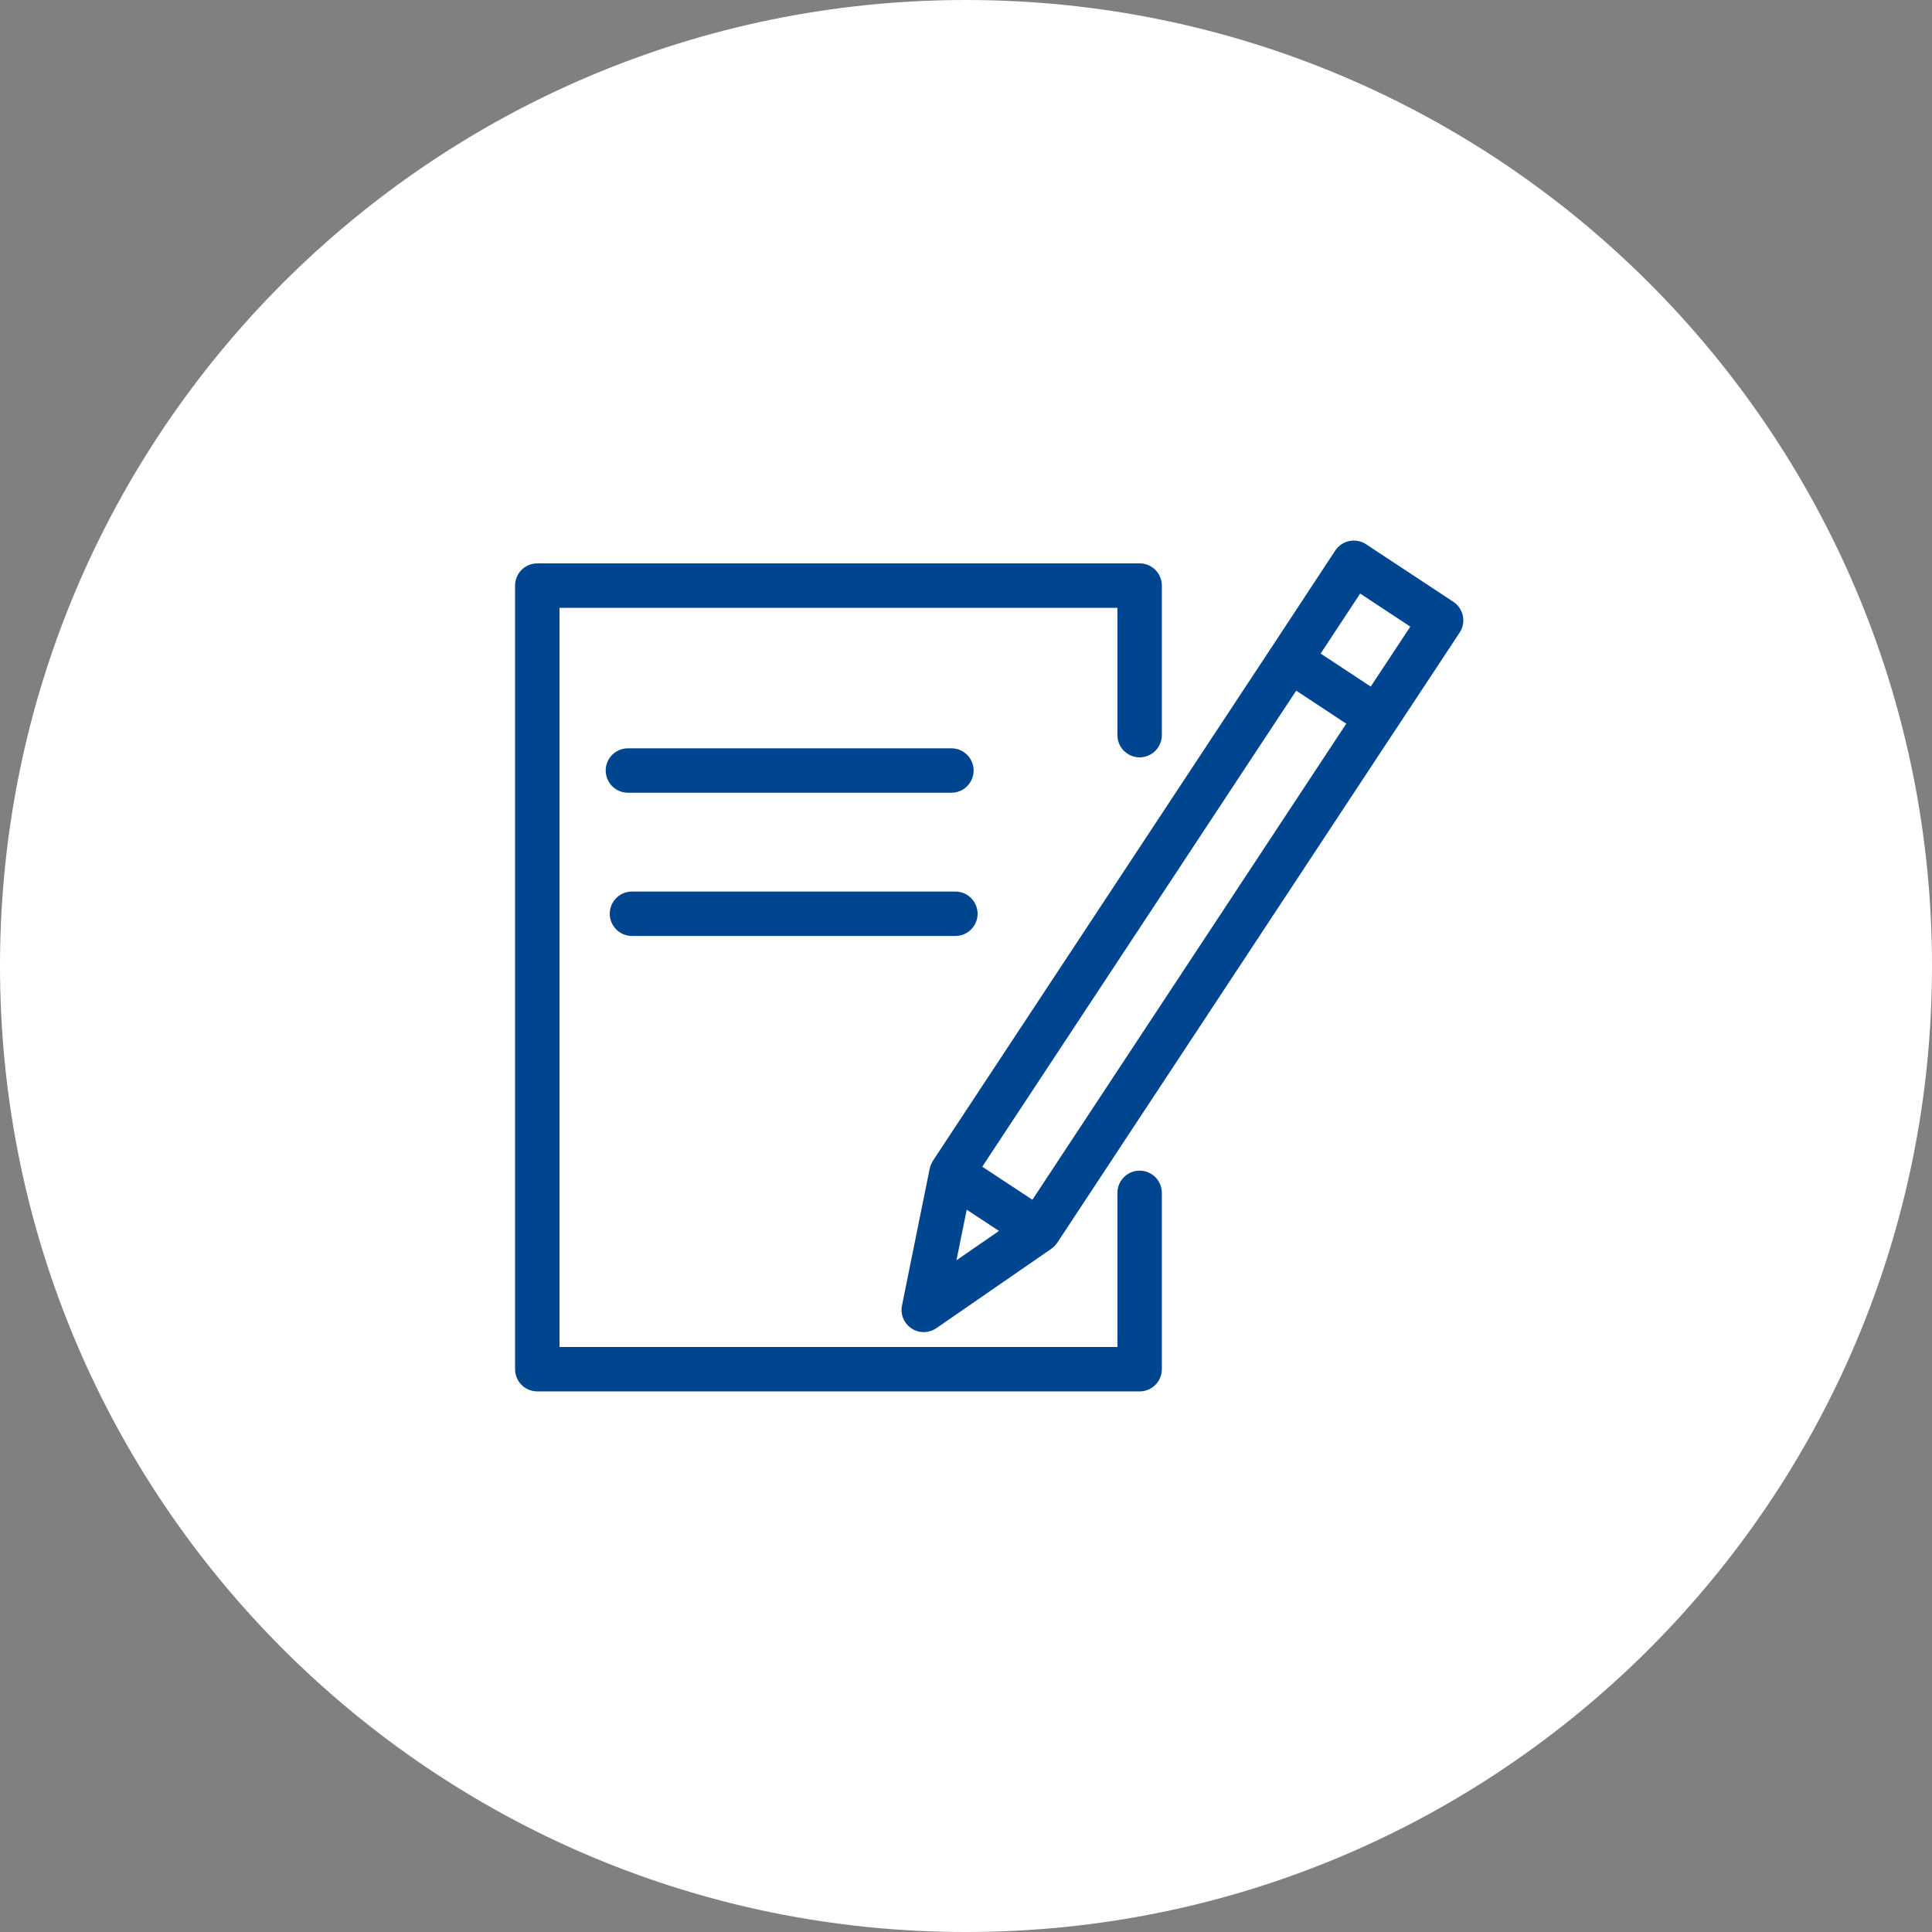 <?xml version="1.0" encoding="UTF-8"?> <svg xmlns="http://www.w3.org/2000/svg" viewBox="0 0 100.00 100.00" data-guides="{&quot;vertical&quot;:[],&quot;horizontal&quot;:[]}"><rect x="0" y="0" width="100.00" height="100.00" fill="#808080" stroke="none"/><defs></defs><path color="rgb(51, 51, 51)" fill-rule="evenodd" fill="#ffffff" x="0" y="0" width="100" height="100" rx="50" ry="50" id="tSvg512f213569" title="Rectangle 1" fill-opacity="1" stroke="none" stroke-opacity="1" d="M0 50C0 22.386 22.386 0 50 0H50C77.614 0 100 22.386 100 50H100C100 77.614 77.614 100 50 100H50C22.386 100 0 77.614 0 50Z" style="transform-origin: 50px 50px;"></path><path fill="#004590" stroke="#004590" fill-opacity="1" stroke-width="0.5" stroke-opacity="1" color="rgb(51, 51, 51)" fill-rule="evenodd" id="tSvg8a87dea843" title="Path 1" d="M58.987 60.843C58.49 60.843 58.087 61.246 58.087 61.743C58.087 64.485 58.087 67.227 58.087 69.969C48.294 69.969 38.502 69.969 28.71 69.969C28.71 57.05 28.71 44.13 28.71 31.21C38.502 31.21 48.294 31.21 58.087 31.21C58.087 33.49 58.087 35.77 58.087 38.05C58.087 38.743 58.837 39.176 59.437 38.83C59.715 38.669 59.887 38.372 59.887 38.05C59.887 35.47 59.887 32.89 59.887 30.31C59.887 29.813 59.484 29.41 58.987 29.41C48.594 29.41 38.202 29.41 27.81 29.41C27.312 29.41 26.91 29.813 26.91 30.31C26.91 43.83 26.91 57.35 26.91 70.869C26.91 71.366 27.312 71.769 27.81 71.769C38.202 71.769 48.594 71.769 58.987 71.769C59.484 71.769 59.887 71.366 59.887 70.869C59.887 67.827 59.887 64.785 59.887 61.743C59.887 61.246 59.484 60.843 58.987 60.843Z"></path><path fill="#004590" stroke="#004590" fill-opacity="1" stroke-width="0.5" stroke-opacity="1" color="rgb(51, 51, 51)" fill-rule="evenodd" id="tSvg9d0eae7685" title="Path 2" d="M75.473 31.929C75.425 31.695 75.286 31.489 75.087 31.358C73.58 30.365 72.074 29.372 70.568 28.378C70.153 28.105 69.594 28.22 69.321 28.635C68.218 30.311 67.115 31.986 66.013 33.661C66.013 33.662 66.012 33.662 66.012 33.662C60.174 42.515 54.335 51.368 48.496 60.22C48.481 60.244 48.471 60.27 48.458 60.294C48.444 60.319 48.429 60.343 48.418 60.369C48.4 60.414 48.385 60.461 48.375 60.508C48.372 60.518 48.368 60.526 48.366 60.537C48.365 60.538 48.365 60.539 48.365 60.54C48.364 60.543 48.364 60.546 48.363 60.549C47.886 62.906 47.409 65.263 46.932 67.621C46.793 68.299 47.441 68.873 48.097 68.654C48.178 68.627 48.255 68.589 48.325 68.54C50.309 67.17 52.292 65.801 54.275 64.431C54.295 64.417 54.31 64.401 54.329 64.386C54.348 64.371 54.366 64.356 54.384 64.339C54.428 64.297 54.468 64.251 54.502 64.201C54.506 64.195 54.511 64.192 54.515 64.186C54.517 64.184 54.519 64.181 54.52 64.178C54.522 64.176 54.523 64.174 54.525 64.171C60.358 55.324 66.192 46.476 72.025 37.628C72.026 37.628 72.026 37.627 72.027 37.627C73.132 35.953 74.237 34.279 75.342 32.605C75.474 32.406 75.521 32.162 75.473 31.929ZM49.866 62.2C50.628 62.703 51.391 63.206 52.154 63.709C51.149 64.403 50.144 65.097 49.138 65.791C49.381 64.594 49.623 63.397 49.866 62.2ZM53.508 62.445C52.503 61.783 51.499 61.121 50.495 60.459C56.003 52.107 61.512 43.754 67.02 35.402C68.023 36.063 69.026 36.725 70.029 37.386C64.522 45.739 59.015 54.092 53.508 62.445ZM71.02 35.884C70.017 35.223 69.014 34.561 68.011 33.899C68.784 32.725 69.556 31.551 70.329 30.376C71.334 31.039 72.339 31.702 73.344 32.364C72.569 33.538 71.794 34.711 71.02 35.884ZM49.245 40.782C49.937 40.782 50.37 40.032 50.024 39.432C49.863 39.153 49.566 38.982 49.245 38.982C43.663 38.982 38.082 38.982 32.501 38.982C31.808 38.982 31.375 39.732 31.722 40.332C31.882 40.61 32.179 40.782 32.501 40.782C38.082 40.782 43.663 40.782 49.245 40.782ZM32.71 48.196C38.29 48.196 43.87 48.196 49.45 48.196C50.143 48.196 50.576 47.446 50.229 46.846C50.069 46.567 49.771 46.396 49.45 46.396C43.87 46.396 38.29 46.396 32.71 46.396C32.018 46.396 31.585 47.146 31.931 47.746C32.092 48.024 32.389 48.196 32.71 48.196Z"></path></svg> 